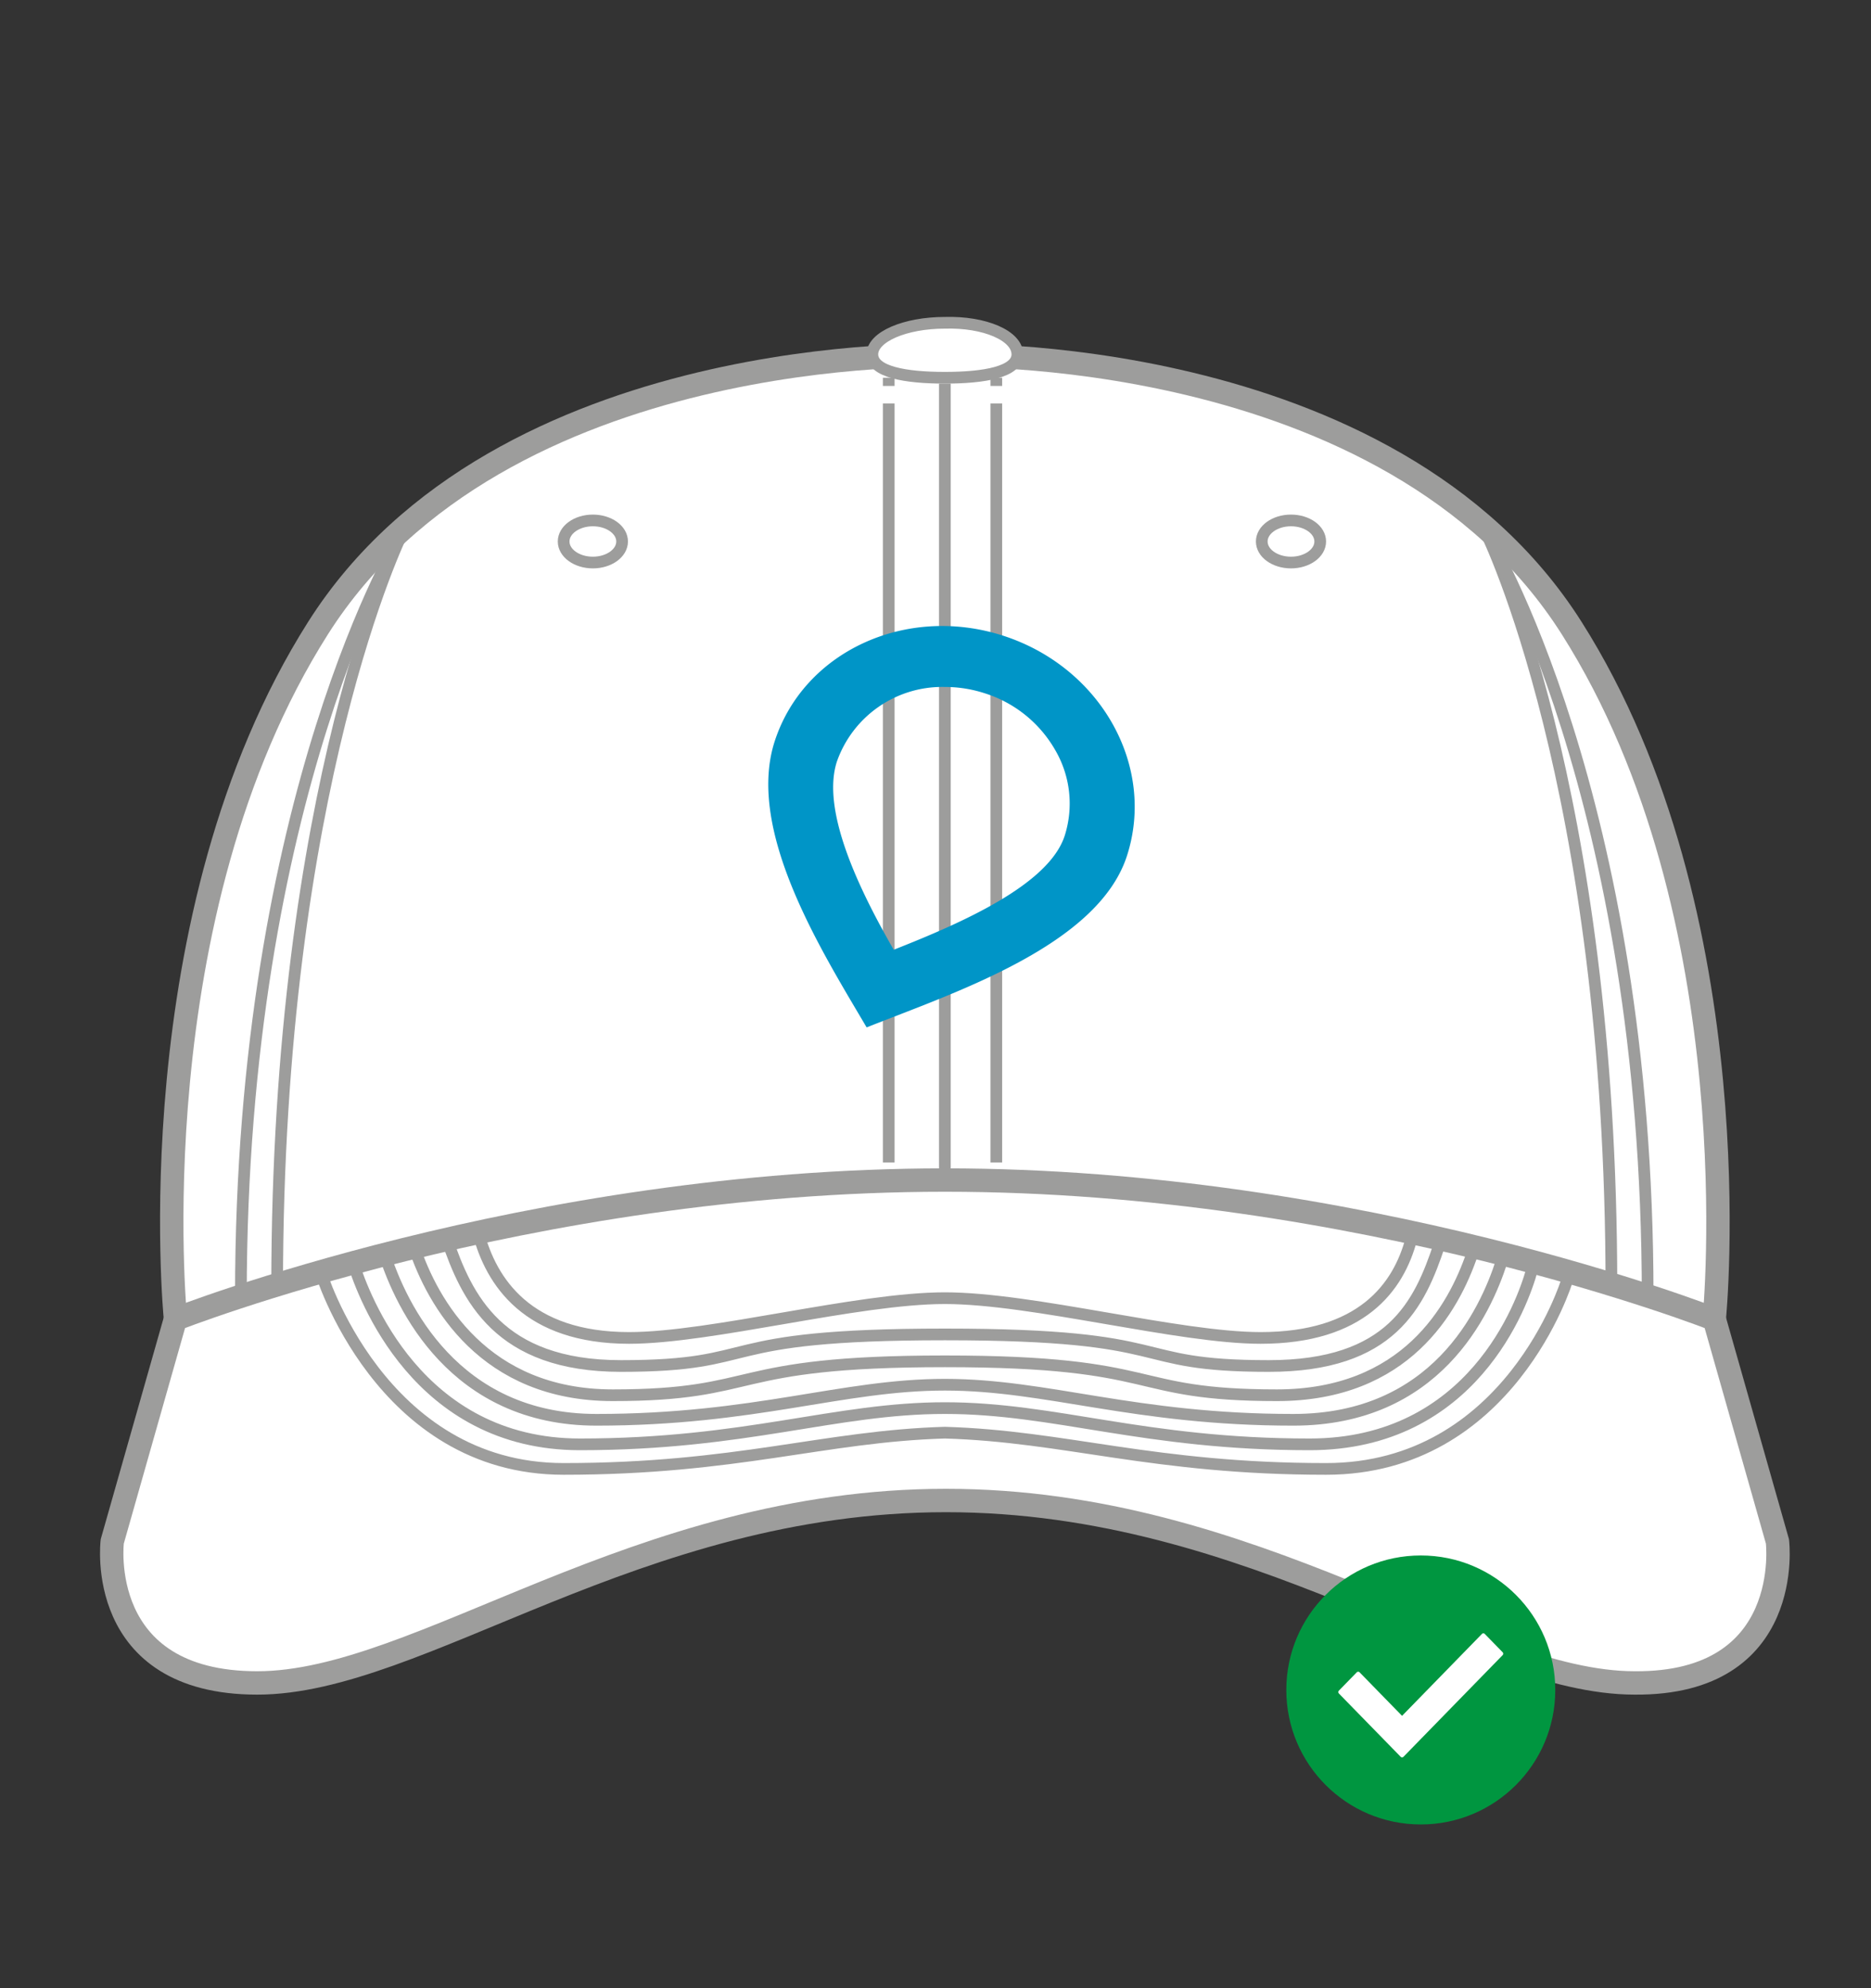 <svg id="pet" xmlns="http://www.w3.org/2000/svg" width="160" height="170" viewBox="0 0 160 170">
  <rect x="0" y="0" width="160" height="170" fill="#333333" stroke="none"/>
  <defs>
    <style>
      .cls-1, .cls-3 {
        fill: none;
      }

      .cls-1 {
        stroke: #000;
      }

      .cls-1, .cls-3, .cls-5 {
        stroke-width: 1px;
      }

      .cls-1, .cls-2, .cls-3, .cls-4, .cls-5, .cls-6, .cls-8 {
        fill-rule: evenodd;
      }

      .cls-2, .cls-5, .cls-8 {
        fill: #fff;
      }

      .cls-2, .cls-3, .cls-5 {
        stroke: #9d9d9c;
      }

      .cls-2 {
        stroke-width: 2px;
      }

      .cls-4 {
        fill: #9d9d9c;
      }

      .cls-6 {
        fill: #0095c7;
      }

      .cls-7 {
        fill: #009640;
      }
    </style>
  </defs>
  <path id="Color_Fill_1" data-name="Color Fill 1" class="cls-1" d="M141.1,108.4S116.2,97.5,80.9,97.5s-60.2,10.9-60.2,10.9"/>
  <path id="Color_Fill_2" data-name="Color Fill 2" class="cls-1" d="M146.4,114s-30.2-13-65.6-13-65.6,13-65.6,13"/>
  <path id="Color_Fill_3" data-name="Color Fill 3" class="cls-2" d="M80.8,30.4s-38-1.3-53.6,23.3-12.2,59-12.2,59l65.8-10.5,65.8,10.5c0,0.1,3.4-34.4-12.2-59S80.8,30.4,80.8,30.4Z"/>
  <path id="Color_Fill_4" data-name="Color Fill 4" class="cls-2" d="M146.6,112.8s-30.2-11.9-65.8-11.9S15,112.8,15,112.8l-5.4,19S8.1,143.9,22,143.9s32.4-15.6,58.9-15.6,45,15.6,58.9,15.6c13.7,0.1,12.2-12.1,12.2-12.1Z"/>
  <path class="cls-3" d="M50.7,44.5c1.381,0,2.5.806,2.5,1.8s-1.119,1.8-2.5,1.8-2.5-.806-2.5-1.8S49.319,44.5,50.7,44.5Z"/>
  <path class="cls-3" d="M110.4,44.5c1.381,0,2.5.806,2.5,1.8s-1.119,1.8-2.5,1.8-2.5-.806-2.5-1.8S109.019,44.5,110.4,44.5Z"/>
  <path class="cls-4" d="M80.3,32.8h1v68.1h-1V32.8Z"/>
  <g id="group">
    <g id="group-2" data-name="group">
      <path class="cls-4" d="M75.5,32.3h1V33h-1V32.3Z"/>
      <path class="cls-4" d="M75.5,34.5h1V99.4h-1V34.5Z"/>
    </g>
  </g>
  <g id="group-3" data-name="group">
    <g id="group-4" data-name="group">
      <path class="cls-4" d="M84.7,32.3h1V33h-1V32.3Z"/>
      <path class="cls-4" d="M84.7,34.5h1V99.4h-1V34.5Z"/>
    </g>
  </g>
  <path id="Color_Fill_5" data-name="Color Fill 5" class="cls-3" d="M134,109.5s-4.9,16.1-20.6,16.1c-14.8,0-22.3-2.8-32.6-3.1-10.3.3-17.8,3.1-32.6,3.1-15.7,0-20.8-16.9-20.8-16.9"/>
  <path id="Color_Fill_6" data-name="Color Fill 6" class="cls-3" d="M131,108.6c-0.8,2.9-5.1,14.9-19,14.9-14.2,0-21.7-3.1-31.2-3.1h0c-9.4,0-17,3.1-31.2,3.1-13.9,0-18.5-12.7-19.4-15.5"/>
  <path id="Color_Fill_7" data-name="Color Fill 7" class="cls-3" d="M128.4,107.9c-1.4,4.3-5.6,13.5-17.8,13.5-13.6,0-21-3-29.8-3h0c-8.8,0-16.2,3-29.8,3-12.2,0-16.7-9.8-18.1-14.1"/>
  <path id="Color_Fill_8" data-name="Color Fill 8" class="cls-3" d="M125.9,107.2c-1.6,4.7-5.7,12.1-16.7,12.1-12.9,0-9.6-2.9-28.4-2.9h0c-18.8,0-15.6,2.9-28.4,2.9-11,0-15.4-7.9-17-12.7"/>
  <path id="Color_Fill_9" data-name="Color Fill 9" class="cls-3" d="M123.1,106.4c-1.7,5.1-4.1,10.4-14.6,10.4-12.3,0-7.4-2.7-27.7-2.7h0c-20.3,0-15.3,2.7-27.7,2.7-10.5,0-13.2-5.9-14.9-10.9"/>
  <path id="Color_Fill_10" data-name="Color Fill 10" class="cls-3" d="M120.7,105.9c-1.1,4.2-4.3,8.5-12.9,8.5-7,0-19.5-3.4-27-3.4h0c-7.5,0-20,3.4-27,3.4-8.7,0-11.8-4.8-12.9-9"/>
  <path id="Color_Fill_11" data-name="Color Fill 11" class="cls-3" d="M34.4,45.6S20.6,68,20.6,110.8"/>
  <path id="Color_Fill_12" data-name="Color Fill 12" class="cls-3" d="M34.4,45.6S23.7,67.2,23.7,110"/>
  <path id="Color_Fill_13" data-name="Color Fill 13" class="cls-3" d="M127.1,45.6s10.7,21.6,10.7,64.4"/>
  <path id="Color_Fill_14" data-name="Color Fill 14" class="cls-3" d="M127.1,45.6s13.8,22.4,13.8,65.2"/>
  <path id="Color_Fill_15" data-name="Color Fill 15" class="cls-5" d="M80.8,32.3c-3.4,0-6.2-.5-6.2-2s2.8-2.7,6.2-2.7c3.4-.1,6.2,1.1,6.2,2.7C87,31.8,84.2,32.3,80.8,32.3Z"/>
  <path id="yes" class="cls-6" d="M85.815,54.365c-8.319-2.7-17.08,1.339-19.569,9.028s4.118,18.075,7.865,24.455c7.447-2.963,19.771-6.977,22.26-14.666S94.134,57.069,85.815,54.365ZM91.05,71.454c-1.357,4.192-8.766,7.448-14.625,9.755-2.6-4.544-6.282-11.692-4.859-16.087a9.547,9.547,0,0,1,9.224-6.383,10.967,10.967,0,0,1,3.433.544,10.622,10.622,0,0,1,6.03,4.878A9.066,9.066,0,0,1,91.05,71.454Z"/>
  <circle id="Aai_over_de_groene_bol" data-name="Aai over de groene bol" class="cls-7" cx="121.5" cy="144.5" r="11.5"/>
  <path id="yes-3" data-name="yes" class="cls-8" d="M119.773,150.208l-5.272-5.4a0.179,0.179,0,0,1,0-.256l1.519-1.557a0.169,0.169,0,0,1,.25,0l3.628,3.718,6.827-7a0.17,0.17,0,0,1,.25,0l1.519,1.558a0.18,0.18,0,0,1,0,.256l-8.471,8.683A0.17,0.17,0,0,1,119.773,150.208Z"/>
</svg>
